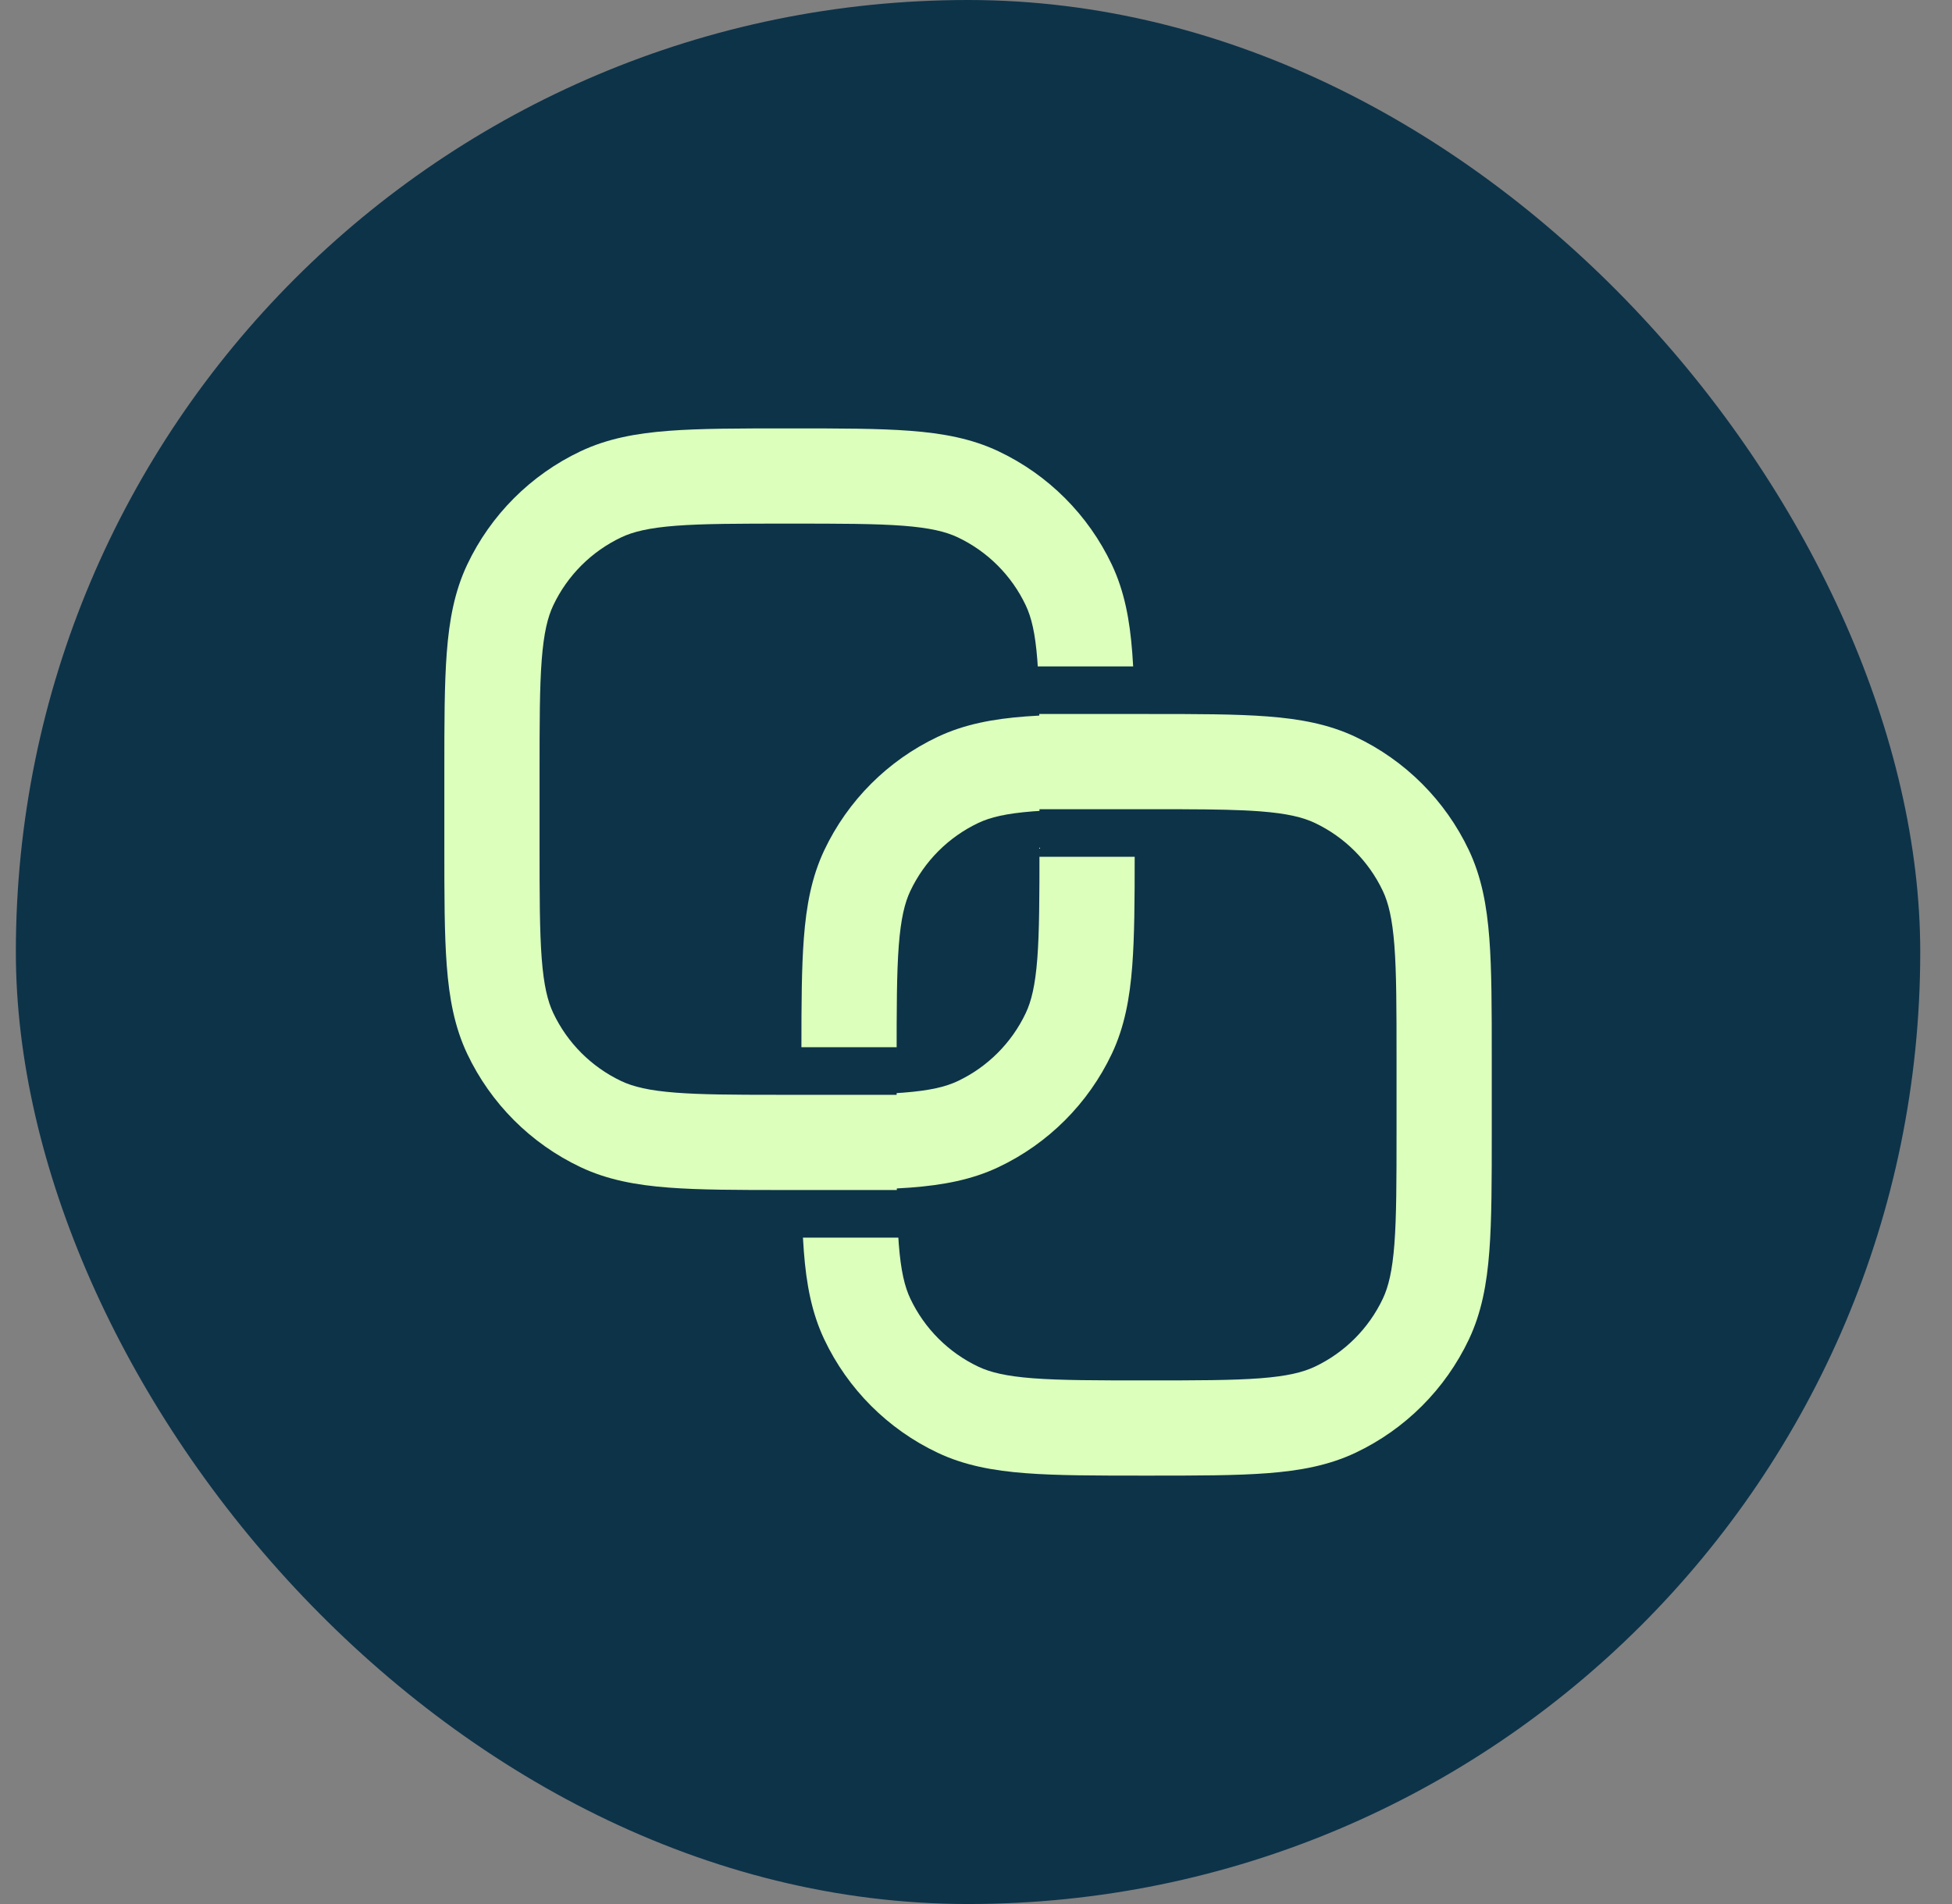 <svg width="41" height="40" viewBox="0 0 41 40" fill="none" xmlns="http://www.w3.org/2000/svg">
<rect x="0" y="0" width="41" height="40" fill="#808080" stroke="none"/>
<rect x="0.333" width="40" height="40" rx="20" fill="#0D3349"/>
<rect width="24" height="24" transform="translate(8.333 8)" fill="#0D3349"/>
<path fill-rule="evenodd" clip-rule="evenodd" d="M16.623 9H16.543H16.543H16.543C15.527 9 14.709 9 14.044 9.051C13.36 9.103 12.758 9.214 12.195 9.48C11.149 9.975 10.308 10.816 9.813 11.862C9.547 12.425 9.436 13.027 9.384 13.711C9.333 14.376 9.333 15.194 9.333 16.21V16.21V16.21V17.79V17.79V17.79C9.333 18.805 9.333 19.625 9.384 20.289C9.436 20.973 9.547 21.575 9.813 22.138C10.308 23.183 11.149 24.025 12.195 24.52C12.758 24.786 13.36 24.897 14.044 24.949C14.694 24.999 15.493 25 16.479 25C16.5 25 16.521 25 16.543 25H16.543H16.623H16.623L16.837 25C16.837 25 16.837 25 16.837 25H18.837C18.837 24.989 18.837 24.978 18.837 24.967C18.935 24.962 19.03 24.956 19.122 24.949C19.806 24.897 20.408 24.786 20.971 24.52C22.017 24.025 22.858 23.183 23.353 22.138C23.619 21.575 23.73 20.973 23.782 20.289C23.829 19.671 23.833 18.919 23.833 18H21.833V17.808C21.833 18.842 21.831 19.568 21.788 20.136C21.744 20.705 21.663 21.033 21.545 21.283C21.248 21.91 20.743 22.415 20.116 22.712C19.866 22.83 19.538 22.911 18.969 22.955C18.925 22.958 18.879 22.962 18.833 22.964L18.833 23H16.59L16.583 23L16.525 23H16.333V23C15.4 23 14.729 22.996 14.197 22.955C13.628 22.911 13.3 22.83 13.05 22.712C12.423 22.415 11.918 21.91 11.621 21.283C11.503 21.033 11.422 20.705 11.378 20.136C11.334 19.557 11.333 18.815 11.333 17.75V16.25C11.333 15.185 11.334 14.443 11.378 13.864C11.422 13.295 11.503 12.967 11.621 12.717C11.918 12.09 12.423 11.585 13.05 11.288C13.3 11.17 13.628 11.089 14.197 11.045C14.776 11.001 15.518 11 16.583 11C17.648 11 18.39 11.001 18.969 11.045C19.538 11.089 19.866 11.17 20.116 11.288C20.743 11.585 21.248 12.09 21.545 12.717C21.663 12.967 21.744 13.295 21.788 13.864C21.791 13.908 21.794 13.954 21.797 14H23.801C23.795 13.9 23.789 13.804 23.782 13.711C23.73 13.027 23.619 12.425 23.353 11.862C22.858 10.816 22.017 9.975 20.971 9.48C20.408 9.214 19.806 9.103 19.122 9.051C18.458 9 17.639 9 16.623 9H16.623H16.623ZM18.869 26H16.865C16.871 26.099 16.877 26.196 16.884 26.289C16.936 26.973 17.047 27.575 17.313 28.138C17.808 29.183 18.649 30.025 19.695 30.52C20.258 30.786 20.86 30.897 21.544 30.949C22.209 31 23.027 31 24.043 31H24.043H24.123H24.123C25.139 31 25.958 31 26.622 30.949C27.306 30.897 27.908 30.786 28.471 30.52C29.517 30.025 30.358 29.183 30.853 28.138C31.119 27.575 31.23 26.973 31.282 26.289C31.333 25.625 31.333 24.805 31.333 23.79V23.79V22.21V22.21C31.333 21.195 31.333 20.375 31.282 19.711C31.23 19.027 31.119 18.425 30.853 17.862C30.358 16.817 29.517 15.975 28.471 15.48C27.908 15.214 27.306 15.103 26.622 15.051C25.958 15 25.139 15 24.123 15H24.123H24.123H24.123H24.123H24.123H24.043H24.043L23.829 15V15H21.829L21.829 15.033C21.731 15.038 21.636 15.044 21.544 15.051C20.86 15.103 20.258 15.214 19.695 15.48C18.649 15.975 17.808 16.817 17.313 17.862C17.047 18.425 16.936 19.027 16.884 19.711C16.837 20.329 16.833 21.081 16.833 22H18.833L18.833 22.25C18.833 21.185 18.834 20.443 18.878 19.864C18.922 19.295 19.003 18.967 19.121 18.717C19.418 18.09 19.923 17.585 20.55 17.288C20.8 17.17 21.128 17.089 21.697 17.045C21.741 17.042 21.787 17.038 21.833 17.036L21.833 17L24.083 17L24.833 17V17.001C25.514 17.003 26.037 17.012 26.469 17.045C27.038 17.089 27.366 17.17 27.616 17.288C28.243 17.585 28.748 18.09 29.045 18.717C29.163 18.967 29.244 19.295 29.288 19.864C29.332 20.443 29.333 21.185 29.333 22.25V23.75C29.333 24.815 29.332 25.557 29.288 26.136C29.244 26.705 29.163 27.033 29.045 27.283C28.748 27.91 28.243 28.415 27.616 28.712C27.366 28.83 27.038 28.911 26.469 28.955C25.89 28.999 25.148 29 24.083 29C23.018 29 22.276 28.999 21.697 28.955C21.128 28.911 20.8 28.83 20.55 28.712C19.923 28.415 19.418 27.91 19.121 27.283C19.003 27.033 18.922 26.705 18.878 26.136C18.875 26.092 18.872 26.046 18.869 26Z" fill="#DCFFBC"/>
</svg>
